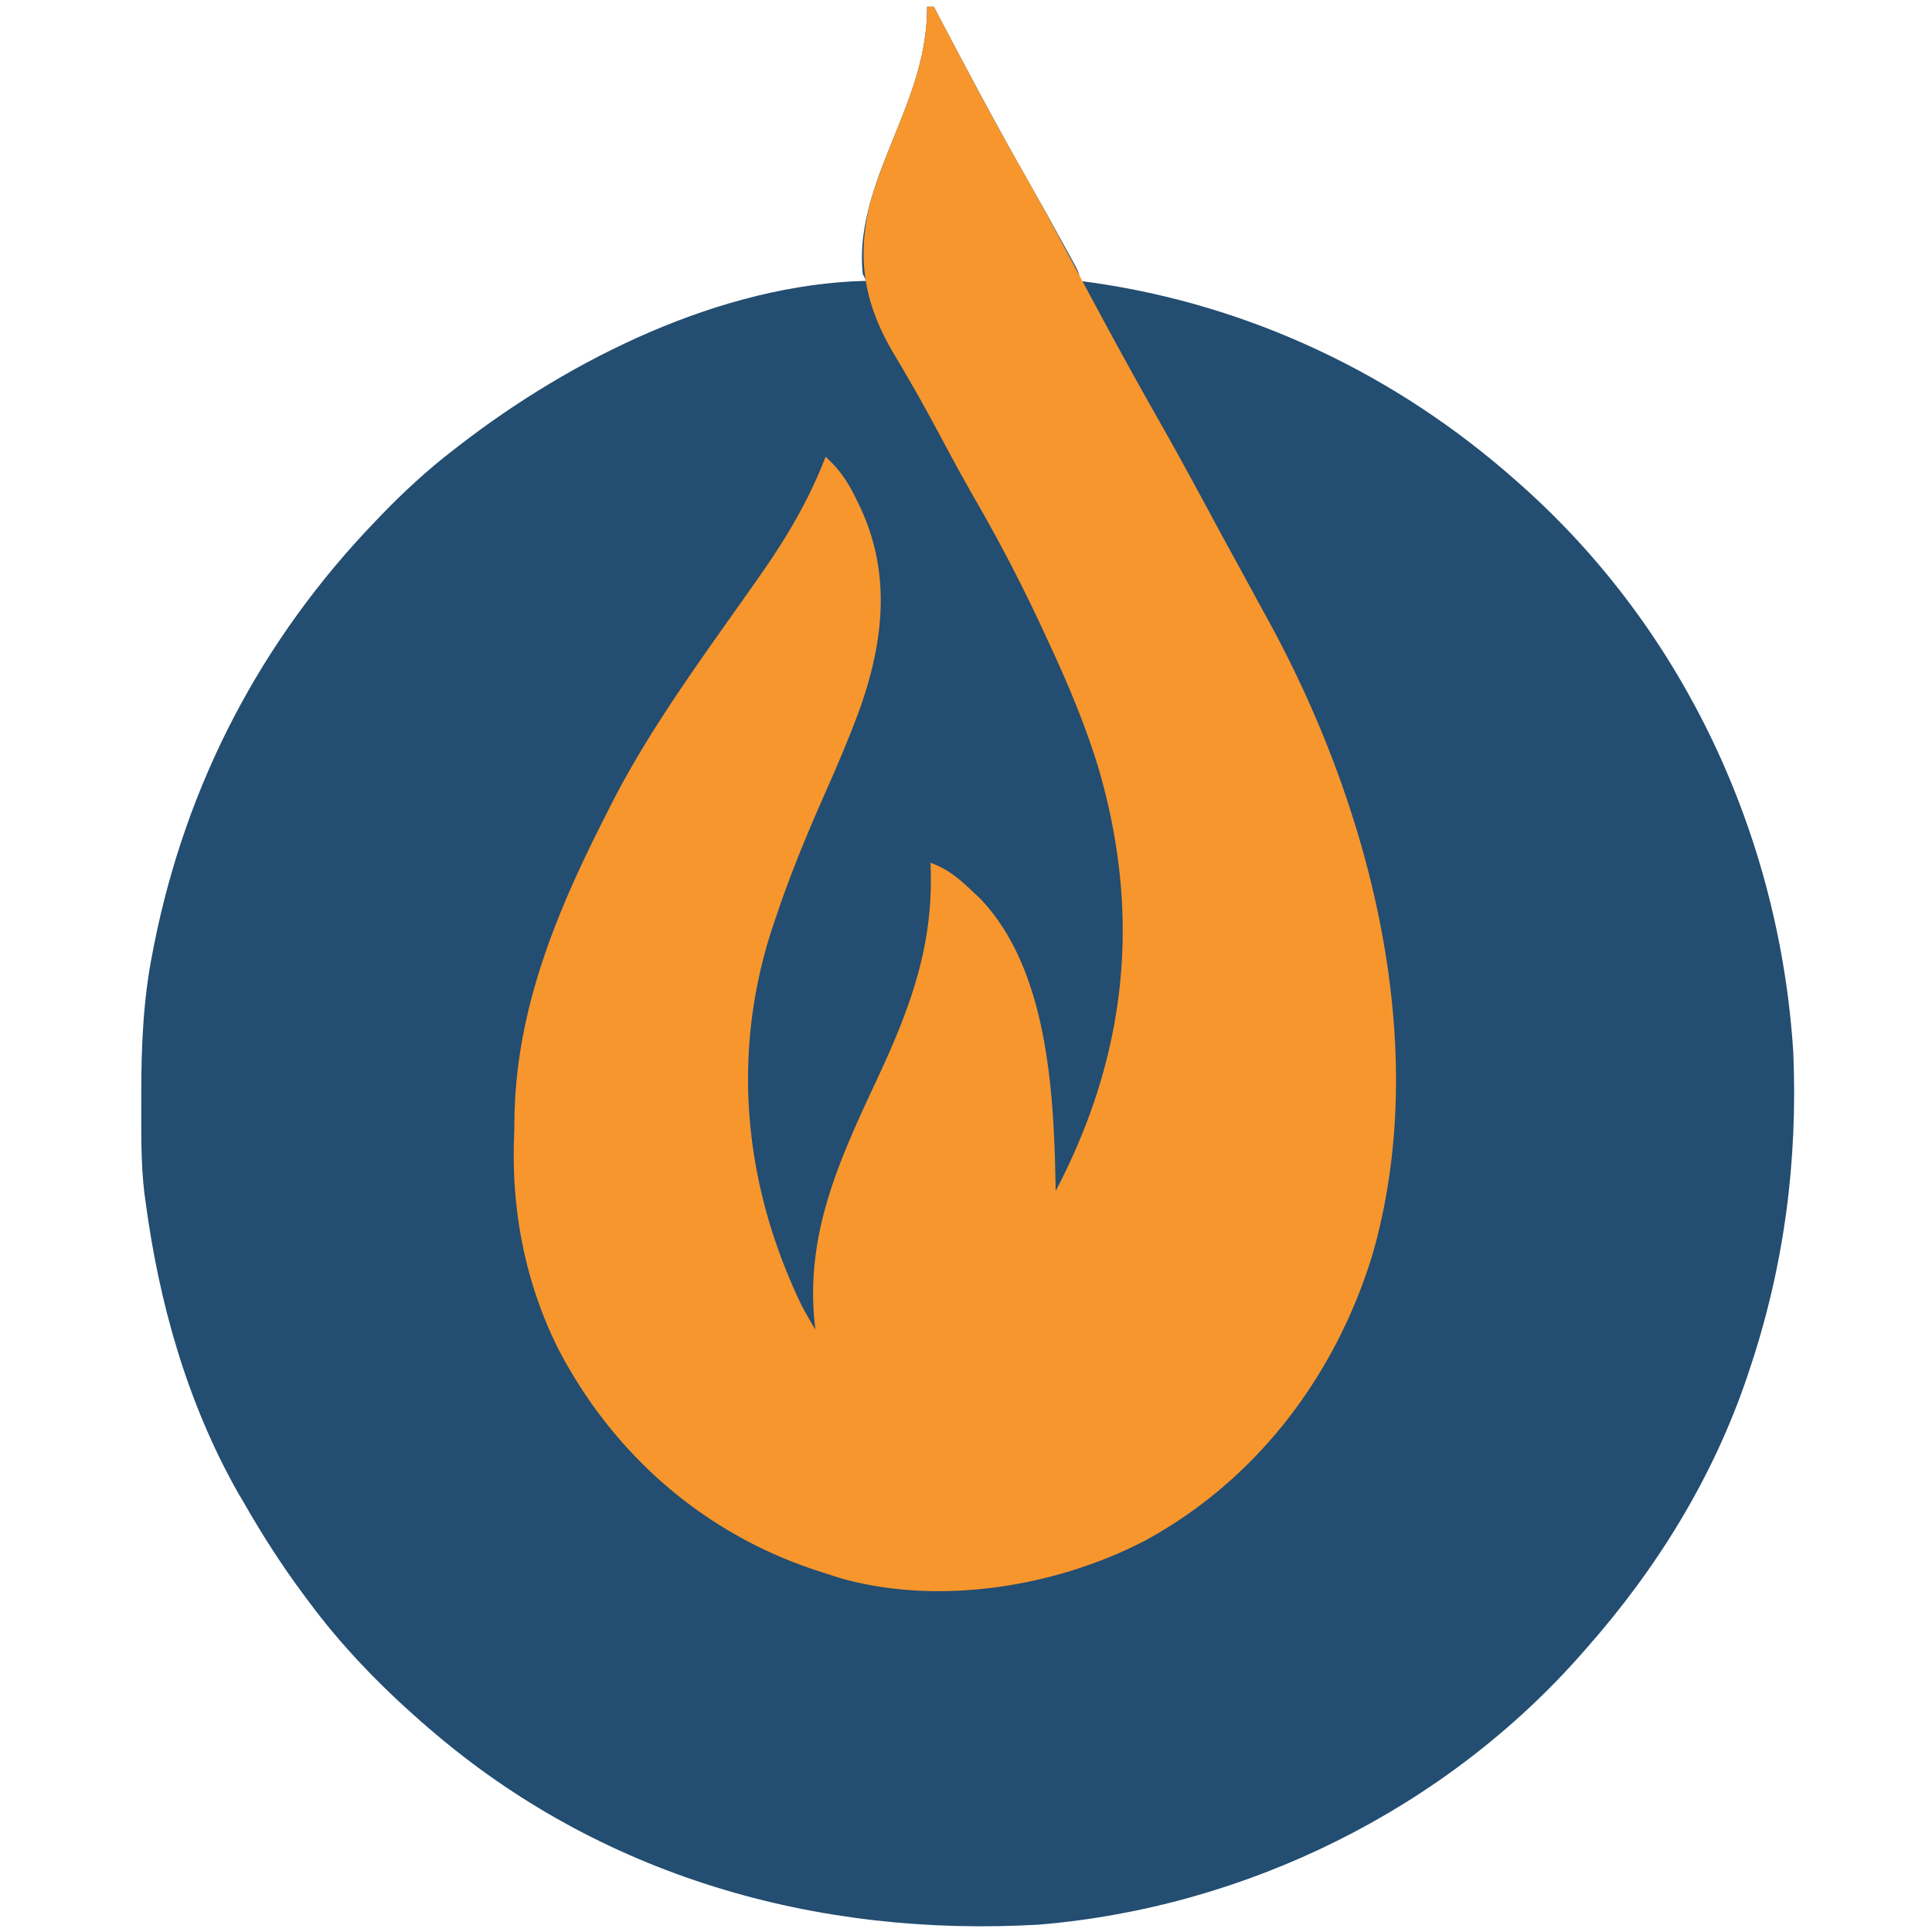 <?xml version="1.0" encoding="UTF-8"?>
<svg data-bbox="41.746 2 488.511 567.317" height="571" width="571" xmlns="http://www.w3.org/2000/svg" data-type="color">
    <g>
        <path fill="#234D71" d="M274 2h2l1.446 2.756c8.62 16.414 17.302 32.764 26.495 48.865 3.348 5.866 6.622 11.77 9.872 17.691l1.583 2.863 1.436 2.626 1.273 2.317C319 81 319 81 319 83l3.348.445C369.257 90.052 412.616 110.631 448 142c.545.482 1.09.965 1.653 1.461C497.683 186.191 525.946 247.038 530 311c1.369 32.231-2.706 63.394-13 94l-.69 2.07C506.234 436.78 489.685 463.56 469 487l-1.331 1.522c-40.553 46.205-99.355 75.192-160.554 80.297C241.235 572.645 177.401 554.51 127 511l-2.363-2.027C112.183 498.027 100.824 486.358 91 473l-1.292-1.73C83.192 462.529 77.414 453.46 72 444l-1.988-3.402C55.22 414.246 46.947 384.82 43 355l-.312-2.236c-1.083-8.933-.932-17.968-.938-26.952l-.002-2.704c.017-13.902.566-27.43 3.252-41.108l.536-2.767C55.071 231.427 77.24 189.061 111 154l1.52-1.587c6.756-7.016 13.747-13.465 21.48-19.413l1.618-1.26C168.892 105.97 213.174 84.013 256 83l-1-2c-1.597-14.861 4.575-29.058 10.024-42.532C269.943 26.284 274 15.325 274 2" data-color="1"/>
        <path fill="#F7962D" d="M274 2h2l1.446 2.756c8.077 15.381 16.157 30.743 24.79 45.823 4.214 7.386 8.262 14.856 12.264 22.359l.957 1.792q2.362 4.428 4.722 8.857c7.48 14.02 15.09 27.955 22.944 41.767 5.577 9.83 10.936 19.772 16.295 29.72a1976 1976 0 0 0 6.15 11.262c1.993 3.636 3.97 7.28 5.944 10.925q1.491 2.745 3 5.482c30.254 54.977 48.857 125.647 31.25 187.605-10.814 35.87-34.19 66.978-67.324 84.964-26.514 13.825-61.45 19.433-90.63 10.942q-1.906-.617-3.808-1.254l-2-.633c-33.874-10.89-60.92-34.592-77.187-66.055-9.595-19.388-13.69-40.616-12.887-62.171.076-2.193.105-4.384.133-6.579.702-31.998 12.657-60.527 26.941-88.562l1.26-2.516c12.325-24.459 29.49-47.024 45.112-69.453C232.832 158.313 239.31 147.239 244 135c4.202 3.792 6.676 7.546 9.125 12.625l1.047 2.167c9.126 19.341 7.093 39.122.238 58.88-3.084 8.522-6.609 16.833-10.282 25.116-5.426 12.233-10.51 24.45-14.753 37.15l-1.216 3.6C215.953 312.047 219.943 350.695 237 386c1.28 2.37 2.622 4.683 4 7l-.324-2.832c-2.393-26.216 7.506-47.582 18.387-70.86C269.105 297.799 276.14 279.049 275 255c5.448 1.936 8.876 5.048 13 9l1.566 1.453C310.12 286.733 311.541 324.444 312 352c21.225-40.511 25.477-81.989 12.375-125.937-3.892-12.444-8.865-24.26-14.375-36.063l-1.407-3.058c-6.186-13.42-12.925-26.388-20.304-39.188-3.964-6.886-7.71-13.885-11.464-20.886-2.655-4.929-5.353-9.822-8.169-14.661l-1.638-2.818a611 611 0 0 0-3.061-5.177c-8.393-14.335-10.737-27.285-6.992-43.466 2.11-7.633 5.093-14.945 8.059-22.278C269.943 26.284 274 15.325 274 2" data-color="2"/>
    </g>
</svg>
